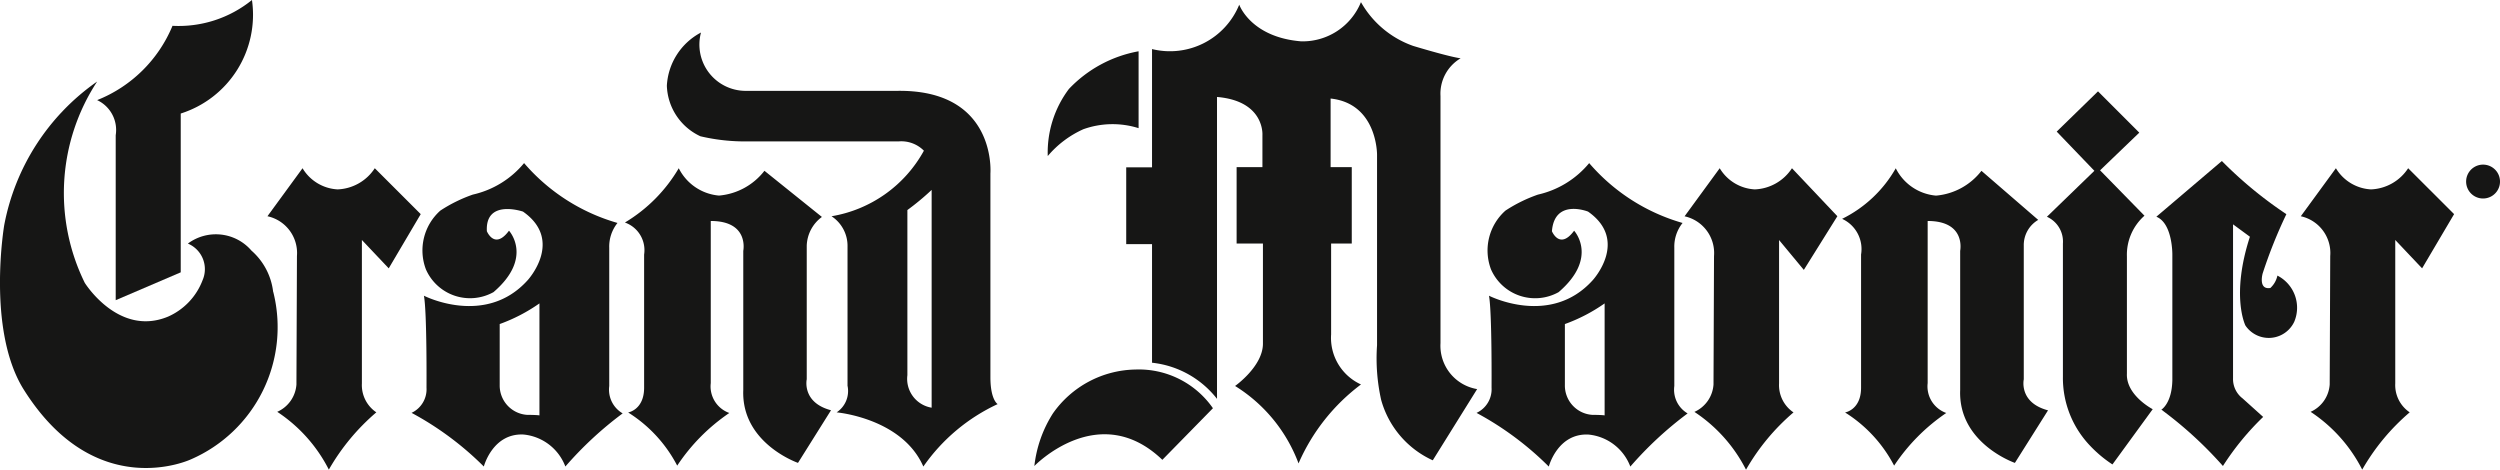 <?xml version="1.0" encoding="UTF-8"?> <svg xmlns="http://www.w3.org/2000/svg" width="117.191" height="22.014" viewBox="0 0 117.191 22.014"><defs><style>.a{fill:#161615;fill-rule:evenodd;}</style></defs><g transform="translate(-194.504 -267.8)"><path class="a" d="M207.312,283.389a6.754,6.754,0,0,1-3.852,7.851s-4.5,2.129-7.886-3.338c-1.693-2.806-.871-7.645-.871-7.645a10.6,10.6,0,0,1,4.355-6.725,9.535,9.535,0,0,0-.581,9.435s1.578,2.546,3.9,1.587A3.041,3.041,0,0,0,204,282.846a1.3,1.3,0,0,0-.689-1.718,2.2,2.2,0,0,1,2.981.33,3.038,3.038,0,0,1,1.016,1.93Z" transform="translate(0 -1.91)"></path><path class="a" d="M201.334,272.493a6.372,6.372,0,0,0,3.532-3.483,5.453,5.453,0,0,0,3.725-1.21,4.855,4.855,0,0,1-3.339,5.322v7.444l-3.048,1.306v-7.734a1.544,1.544,0,0,0-.871-1.645Z" transform="translate(-2.276)"></path><path class="a" d="M213.306,281.877l1.645-2.25a2.041,2.041,0,0,0,1.645.992,2.18,2.18,0,0,0,1.742-.992l2.153,2.152-1.5,2.541-1.258-1.33v6.725a1.54,1.54,0,0,0,.677,1.355,10.166,10.166,0,0,0-2.226,2.685,7.094,7.094,0,0,0-2.419-2.709,1.516,1.516,0,0,0,.9-1.282l.024-6.024a1.764,1.764,0,0,0-1.379-1.862Z" transform="translate(-6.265 -3.941)"></path><path class="a" d="M238.448,282.167a7.24,7.24,0,0,0,2.516-2.54,2.332,2.332,0,0,0,1.887,1.282,3.018,3.018,0,0,0,2.129-1.162l2.694,2.164a1.738,1.738,0,0,0-.711,1.344v6.265s-.241,1.089,1.138,1.452l-1.548,2.467s-2.661-.919-2.565-3.411V283.5s.29-1.4-1.524-1.4v7.6a1.321,1.321,0,0,0,.87,1.4,8.965,8.965,0,0,0-2.443,2.468,6.457,6.457,0,0,0-2.3-2.492s.749-.121.749-1.161v-6.241a1.373,1.373,0,0,0-.895-1.5Z" transform="translate(-14.642 -3.941)"></path><path class="a" d="M249.854,286.632v-6.507a1.66,1.66,0,0,0-.75-1.427,6.084,6.084,0,0,0,4.33-3.073,1.488,1.488,0,0,0-1.186-.435h-7.282a9.115,9.115,0,0,1-2.008-.241,2.711,2.711,0,0,1-1.573-2.371,3,3,0,0,1,1.6-2.492,2.17,2.17,0,0,0,2.1,2.734h7.088c4.694-.073,4.379,3.871,4.379,3.871v9.555c0,1.064.339,1.258.339,1.258a8.711,8.711,0,0,0-3.483,2.927c-.992-2.274-4.064-2.54-4.064-2.54a1.2,1.2,0,0,0,.508-1.258Zm3.943,1.04V277.463a11.871,11.871,0,0,1-1.137.944v7.741a1.369,1.369,0,0,0,1.137,1.524Z" transform="translate(-15.621 -0.761)"></path><path class="a" d="M267.218,298.3s3.024-3.145,6-.29l2.371-2.419a4.229,4.229,0,0,0-3.629-1.814,4.824,4.824,0,0,0-3.871,2.056,5.777,5.777,0,0,0-.871,2.467Z" transform="translate(-24.227 -8.655)"></path><path class="a" d="M274.886,284.855v-5.564h-1.21v-3.6h1.21v-5.543a3.508,3.508,0,0,0,4.088-2.08s.532,1.524,2.9,1.718a2.951,2.951,0,0,0,2.806-1.838A4.541,4.541,0,0,0,287.126,270s1.67.508,2.226.581a1.925,1.925,0,0,0-.944,1.766v11.588a2.06,2.06,0,0,0,1.718,2.152l-2.08,3.339a4.4,4.4,0,0,1-2.419-2.831,8.917,8.917,0,0,1-.193-2.564v-8.927s.024-2.4-2.177-2.637v3.215h.992v3.583h-.968v4.258a2.4,2.4,0,0,0,1.4,2.347,9.213,9.213,0,0,0-2.927,3.7,7.257,7.257,0,0,0-2.975-3.629s1.306-.92,1.306-1.984v-4.693h-1.234v-3.581h1.21v-1.5s.121-1.6-2.129-1.79v14.152a4.462,4.462,0,0,0-3.048-1.694Z" transform="translate(-26.379 -0.048)"></path><path class="a" d="M272.419,275v-3.6a5.961,5.961,0,0,0-3.266,1.766,4.953,4.953,0,0,0-.992,3.145,4.7,4.7,0,0,1,1.67-1.258,4.069,4.069,0,0,1,2.589-.049Z" transform="translate(-24.542 -1.196)"></path><path class="a" d="M312.931,281.877l1.645-2.25a2.041,2.041,0,0,0,1.645.992,2.18,2.18,0,0,0,1.742-.992l2.128,2.25-1.572,2.516-1.161-1.4v6.725a1.54,1.54,0,0,0,.677,1.355,10.154,10.154,0,0,0-2.226,2.685,7.094,7.094,0,0,0-2.419-2.709,1.515,1.515,0,0,0,.895-1.282l.024-6.024a1.763,1.763,0,0,0-1.378-1.862Z" transform="translate(-39.458 -3.941)"></path><path class="a" d="M227.565,286.812v2.855a1.377,1.377,0,0,0,1.282,1.4s.435,0,.581.025v-5.25a7.879,7.879,0,0,1-1.863.968Zm-.191-3.967c.163.023.373-.067.627-.411,0,0,1.161,1.258-.725,2.879a2.259,2.259,0,0,1-3.169-1.064,2.5,2.5,0,0,1,.677-2.758,6.892,6.892,0,0,1,1.524-.75,4.353,4.353,0,0,0,2.4-1.476,9.062,9.062,0,0,0,4.379,2.806,1.77,1.77,0,0,0-.387,1.162v6.483a1.288,1.288,0,0,0,.629,1.282,16.92,16.92,0,0,0-2.686,2.491,2.333,2.333,0,0,0-1.959-1.5c-1.452-.073-1.863,1.5-1.863,1.5a14.512,14.512,0,0,0-3.387-2.516,1.222,1.222,0,0,0,.7-1.185s.025-3.532-.121-4.306c0,0,2.879,1.476,4.862-.726,0,0,1.718-1.862-.218-3.217,0,0-1.776-.609-1.693.92,0,0,.142.349.413.387Z" transform="translate(-9.637 -3.82)"></path><path class="a" d="M324,282a5.882,5.882,0,0,0,2.516-2.371,2.332,2.332,0,0,0,1.887,1.282,3.018,3.018,0,0,0,2.129-1.162l2.661,2.3a1.366,1.366,0,0,0-.677,1.21v6.265s-.242,1.089,1.137,1.452L332.1,293.44s-2.661-.919-2.565-3.411V283.5s.29-1.4-1.524-1.4v7.6a1.322,1.322,0,0,0,.872,1.4,8.973,8.973,0,0,0-2.444,2.468,6.458,6.458,0,0,0-2.3-2.492s.75-.121.75-1.161v-6.241A1.557,1.557,0,0,0,324,282Z" transform="translate(-43.145 -3.941)"></path><path class="a" d="M356.249,281.877l1.645-2.25a2.041,2.041,0,0,0,1.645.992,2.18,2.18,0,0,0,1.742-.992l2.153,2.152-1.5,2.541-1.258-1.33v6.725a1.54,1.54,0,0,0,.677,1.355,10.152,10.152,0,0,0-2.226,2.685,7.094,7.094,0,0,0-2.419-2.709,1.515,1.515,0,0,0,.895-1.282l.025-6.024a1.764,1.764,0,0,0-1.379-1.862Z" transform="translate(-53.891 -3.941)"></path><path class="a" d="M338.4,280.1a1.275,1.275,0,0,1,.75,1.258V287.6a4.592,4.592,0,0,0,1.258,3.217,5.813,5.813,0,0,0,1.064.893l1.887-2.589s-1.257-.651-1.209-1.667v-5.491a2.44,2.44,0,0,1,.823-1.912l-2.081-2.128,1.838-1.766-1.935-1.936-1.936,1.887,1.766,1.838L338.4,280.1Z" transform="translate(-47.944 -2.139)"></path><path class="a" d="M346.09,281.732l3.073-2.613a19.219,19.219,0,0,0,3.024,2.491,22.713,22.713,0,0,0-1.113,2.783s-.217.774.363.677a1.1,1.1,0,0,0,.33-.58,1.692,1.692,0,0,1,.79,2.162,1.32,1.32,0,0,1-2.29.177s-.692-1.386.211-4.161l-.791-.581V289.3a1.141,1.141,0,0,0,.444.944l.968.871a12.64,12.64,0,0,0-1.886,2.3,18.491,18.491,0,0,0-2.886-2.641s.491-.287.515-1.375v-5.879s.024-1.476-.75-1.79Z" transform="translate(-50.506 -3.771)"></path><path class="a" d="M298.31,290.973a1.223,1.223,0,0,0,.7-1.185s.024-3.532-.121-4.306c0,0,2.879,1.476,4.862-.726,0,0,1.718-1.862-.218-3.217,0,0-1.572-.629-1.693.92,0,0,.363.895,1.04-.024,0,0,1.161,1.258-.726,2.879a2.258,2.258,0,0,1-3.169-1.064,2.5,2.5,0,0,1,.677-2.758,6.9,6.9,0,0,1,1.524-.75,4.355,4.355,0,0,0,2.4-1.476,9.057,9.057,0,0,0,4.378,2.806,1.772,1.772,0,0,0-.387,1.162v6.483A1.287,1.287,0,0,0,308.2,291a16.9,16.9,0,0,0-2.685,2.491,2.334,2.334,0,0,0-1.96-1.5c-1.451-.073-1.862,1.5-1.862,1.5a14.512,14.512,0,0,0-3.387-2.516Zm4.137-4.161v2.855a1.377,1.377,0,0,0,1.282,1.4s.436,0,.581.025v-5.25a7.867,7.867,0,0,1-1.862.968Z" transform="translate(-34.587 -3.82)"></path><path class="a" d="M369.459,280.166a.794.794,0,1,0-1.588,0,.794.794,0,0,0,1.588,0Z" transform="translate(-57.764 -3.855)"></path></g></svg> 